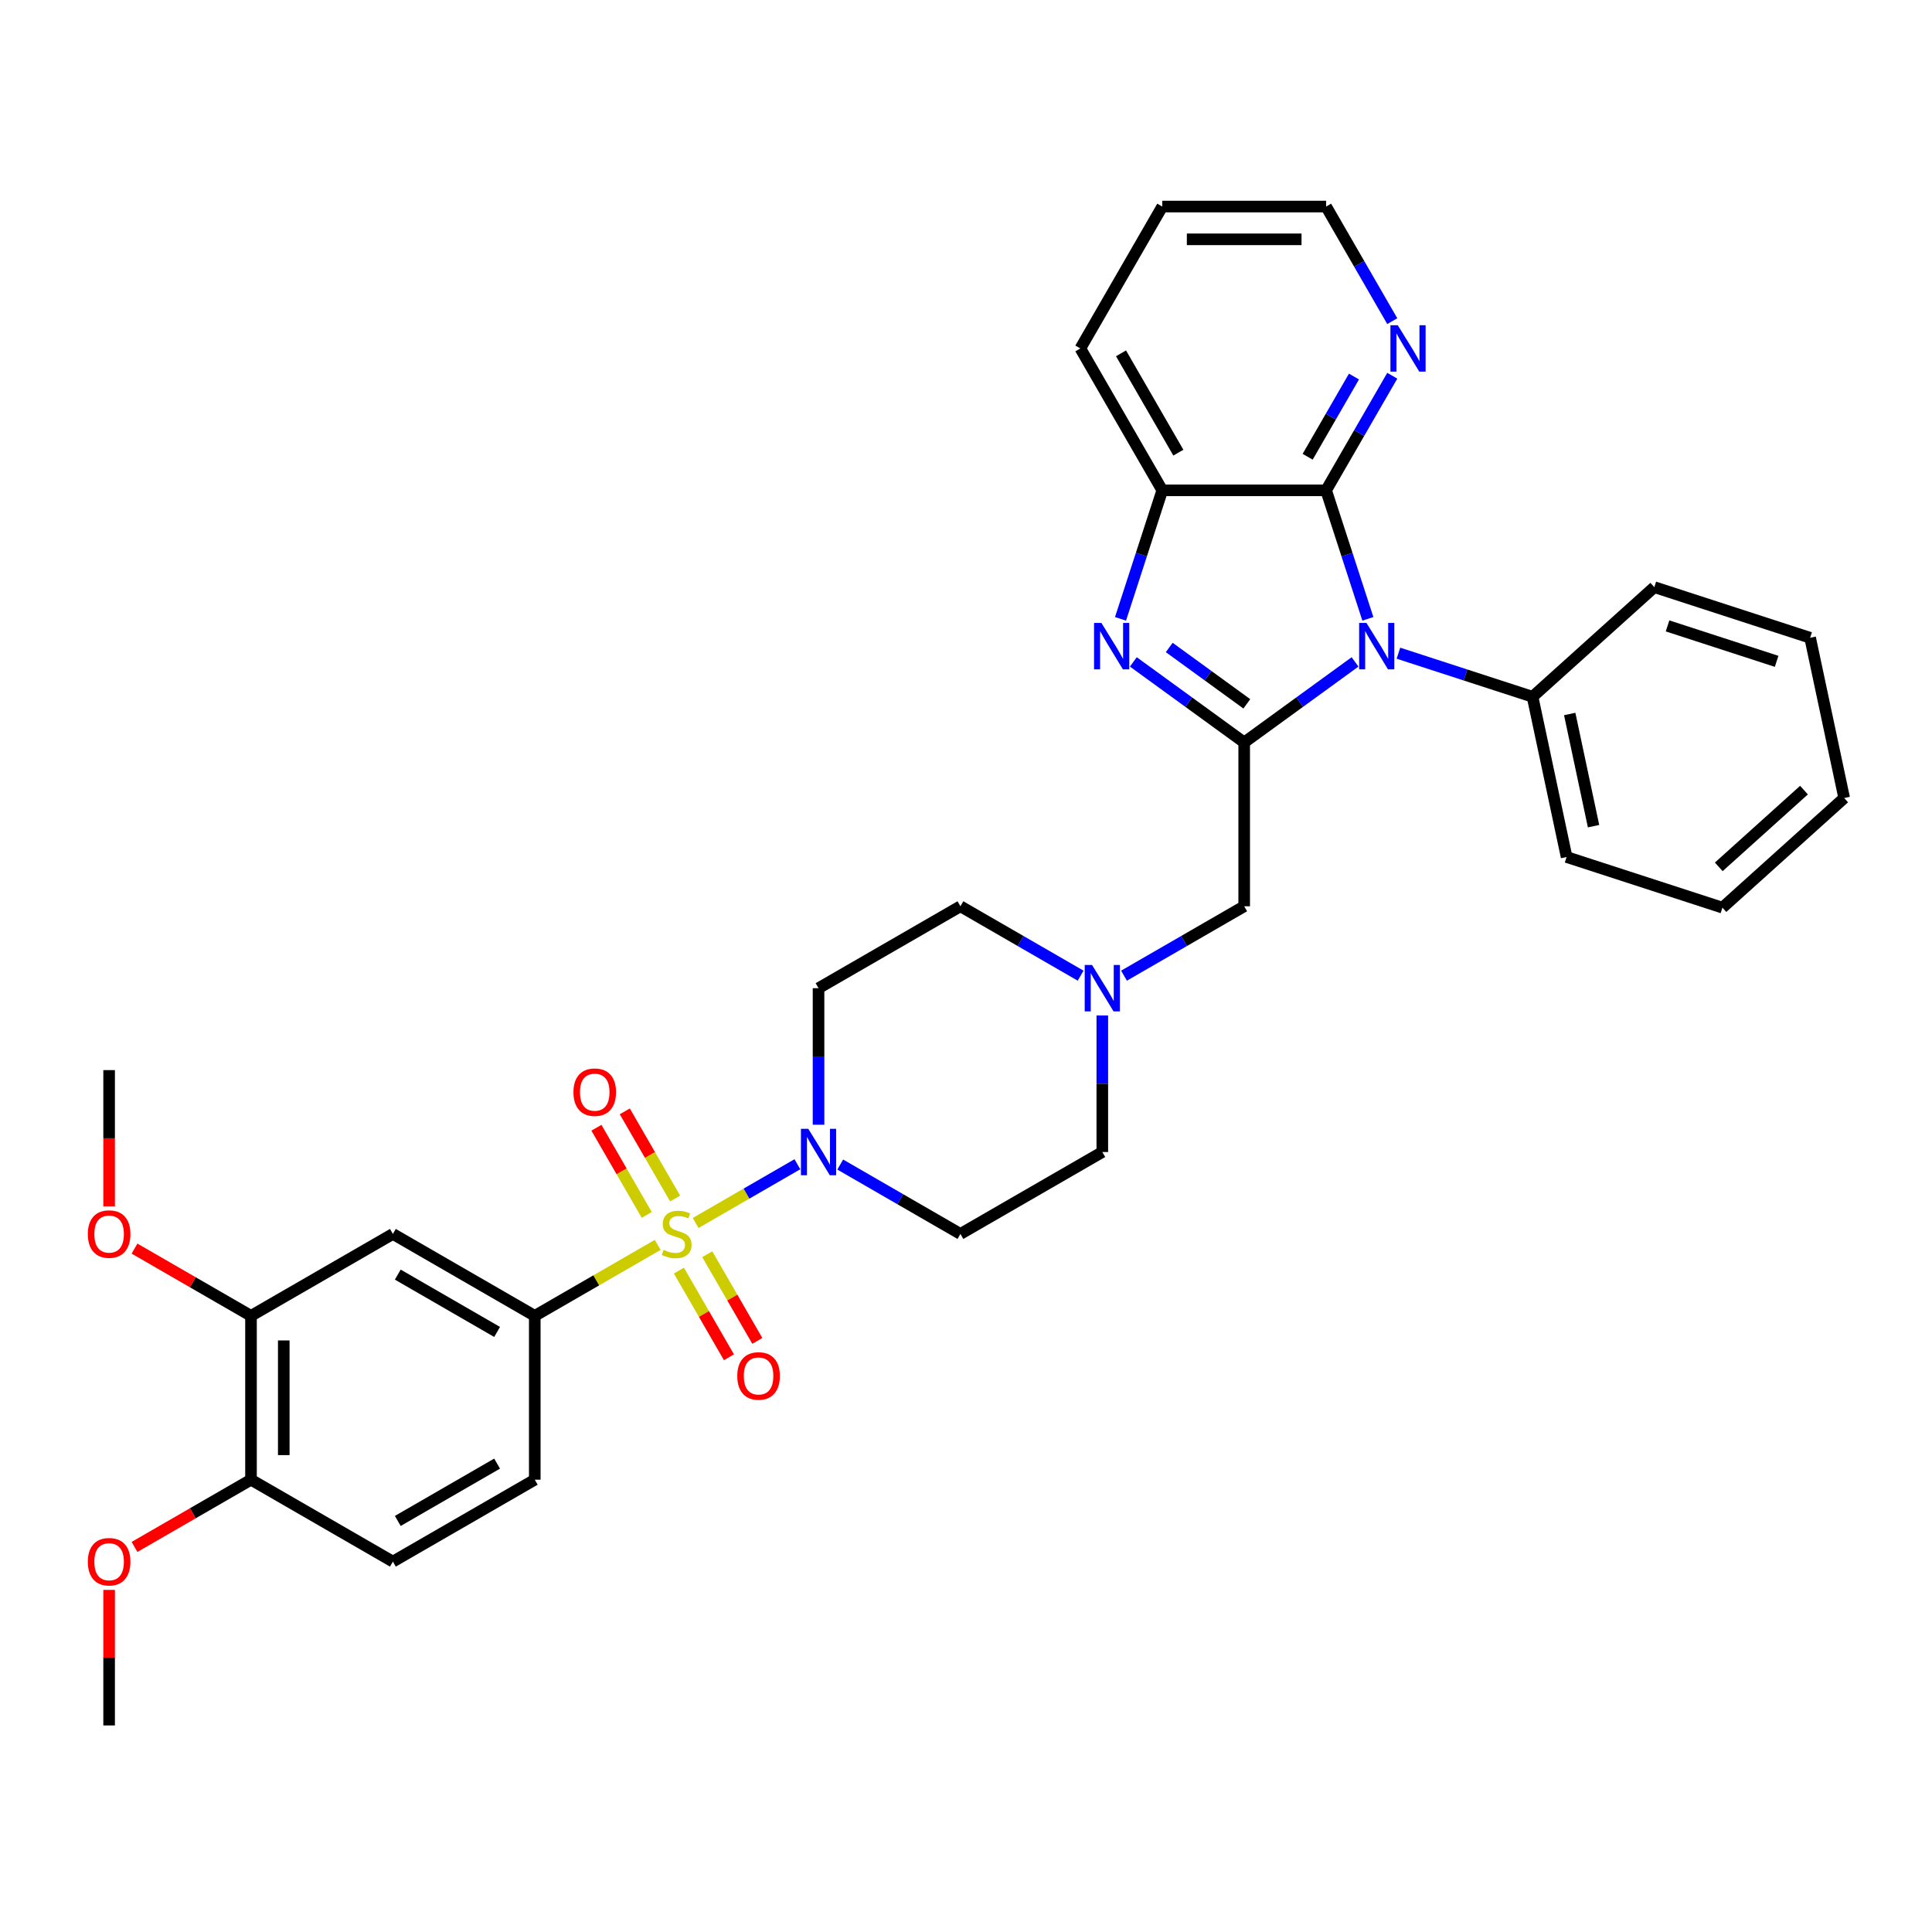 <?xml version='1.0' encoding='iso-8859-1'?>
<svg version='1.1' baseProfile='full'
              xmlns='http://www.w3.org/2000/svg'
                      xmlns:rdkit='http://www.rdkit.org/xml'
                      xmlns:xlink='http://www.w3.org/1999/xlink'
                  xml:space='preserve'
width='1000px' height='1000px' viewBox='0 0 1000 1000'>
<!-- END OF HEADER -->
<rect style='opacity:1.0;fill:#FFFFFF;stroke:none' width='1000' height='1000' x='0' y='0'> </rect>
<path class='bond-4' d='M 360.055,633.017 L 386.392,617.811' style='fill:none;fill-rule:evenodd;stroke:#CCCC00;stroke-width:6px;stroke-linecap:butt;stroke-linejoin:miter;stroke-opacity:1' />
<path class='bond-4' d='M 386.392,617.811 L 412.73,602.605' style='fill:none;fill-rule:evenodd;stroke:#0000FF;stroke-width:6px;stroke-linecap:butt;stroke-linejoin:miter;stroke-opacity:1' />
<path class='bond-5' d='M 340.415,644.356 L 308.606,662.721' style='fill:none;fill-rule:evenodd;stroke:#CCCC00;stroke-width:6px;stroke-linecap:butt;stroke-linejoin:miter;stroke-opacity:1' />
<path class='bond-5' d='M 308.606,662.721 L 276.796,681.086' style='fill:none;fill-rule:evenodd;stroke:#000000;stroke-width:6px;stroke-linecap:butt;stroke-linejoin:miter;stroke-opacity:1' />
<path class='bond-10' d='M 351.4,657.664 L 364.351,680.096' style='fill:none;fill-rule:evenodd;stroke:#CCCC00;stroke-width:6px;stroke-linecap:butt;stroke-linejoin:miter;stroke-opacity:1' />
<path class='bond-10' d='M 364.351,680.096 L 377.302,702.527' style='fill:none;fill-rule:evenodd;stroke:#FF0000;stroke-width:6px;stroke-linecap:butt;stroke-linejoin:miter;stroke-opacity:1' />
<path class='bond-10' d='M 366.088,649.184 L 379.039,671.616' style='fill:none;fill-rule:evenodd;stroke:#CCCC00;stroke-width:6px;stroke-linecap:butt;stroke-linejoin:miter;stroke-opacity:1' />
<path class='bond-10' d='M 379.039,671.616 L 391.99,694.047' style='fill:none;fill-rule:evenodd;stroke:#FF0000;stroke-width:6px;stroke-linecap:butt;stroke-linejoin:miter;stroke-opacity:1' />
<path class='bond-11' d='M 349.442,620.352 L 336.418,597.795' style='fill:none;fill-rule:evenodd;stroke:#CCCC00;stroke-width:6px;stroke-linecap:butt;stroke-linejoin:miter;stroke-opacity:1' />
<path class='bond-11' d='M 336.418,597.795 L 323.394,575.237' style='fill:none;fill-rule:evenodd;stroke:#FF0000;stroke-width:6px;stroke-linecap:butt;stroke-linejoin:miter;stroke-opacity:1' />
<path class='bond-11' d='M 334.754,628.832 L 321.73,606.275' style='fill:none;fill-rule:evenodd;stroke:#CCCC00;stroke-width:6px;stroke-linecap:butt;stroke-linejoin:miter;stroke-opacity:1' />
<path class='bond-11' d='M 321.73,606.275 L 308.706,583.717' style='fill:none;fill-rule:evenodd;stroke:#FF0000;stroke-width:6px;stroke-linecap:butt;stroke-linejoin:miter;stroke-opacity:1' />
<path class='bond-0' d='M 701.369,342.599 L 672.68,363.442' style='fill:none;fill-rule:evenodd;stroke:#0000FF;stroke-width:6px;stroke-linecap:butt;stroke-linejoin:miter;stroke-opacity:1' />
<path class='bond-0' d='M 672.68,363.442 L 643.991,384.286' style='fill:none;fill-rule:evenodd;stroke:#000000;stroke-width:6px;stroke-linecap:butt;stroke-linejoin:miter;stroke-opacity:1' />
<path class='bond-3' d='M 708.006,320.314 L 697.199,287.053' style='fill:none;fill-rule:evenodd;stroke:#0000FF;stroke-width:6px;stroke-linecap:butt;stroke-linejoin:miter;stroke-opacity:1' />
<path class='bond-3' d='M 697.199,287.053 L 686.391,253.792' style='fill:none;fill-rule:evenodd;stroke:#000000;stroke-width:6px;stroke-linecap:butt;stroke-linejoin:miter;stroke-opacity:1' />
<path class='bond-16' d='M 723.824,338.089 L 758.535,349.368' style='fill:none;fill-rule:evenodd;stroke:#0000FF;stroke-width:6px;stroke-linecap:butt;stroke-linejoin:miter;stroke-opacity:1' />
<path class='bond-16' d='M 758.535,349.368 L 793.246,360.646' style='fill:none;fill-rule:evenodd;stroke:#000000;stroke-width:6px;stroke-linecap:butt;stroke-linejoin:miter;stroke-opacity:1' />
<path class='bond-1' d='M 643.991,384.286 L 643.991,469.086' style='fill:none;fill-rule:evenodd;stroke:#000000;stroke-width:6px;stroke-linecap:butt;stroke-linejoin:miter;stroke-opacity:1' />
<path class='bond-2' d='M 643.991,384.286 L 615.303,363.442' style='fill:none;fill-rule:evenodd;stroke:#000000;stroke-width:6px;stroke-linecap:butt;stroke-linejoin:miter;stroke-opacity:1' />
<path class='bond-2' d='M 615.303,363.442 L 586.614,342.599' style='fill:none;fill-rule:evenodd;stroke:#0000FF;stroke-width:6px;stroke-linecap:butt;stroke-linejoin:miter;stroke-opacity:1' />
<path class='bond-2' d='M 645.354,364.312 L 625.272,349.721' style='fill:none;fill-rule:evenodd;stroke:#000000;stroke-width:6px;stroke-linecap:butt;stroke-linejoin:miter;stroke-opacity:1' />
<path class='bond-2' d='M 625.272,349.721 L 605.19,335.131' style='fill:none;fill-rule:evenodd;stroke:#0000FF;stroke-width:6px;stroke-linecap:butt;stroke-linejoin:miter;stroke-opacity:1' />
<path class='bond-6' d='M 579.977,320.314 L 590.784,287.053' style='fill:none;fill-rule:evenodd;stroke:#0000FF;stroke-width:6px;stroke-linecap:butt;stroke-linejoin:miter;stroke-opacity:1' />
<path class='bond-6' d='M 590.784,287.053 L 601.591,253.792' style='fill:none;fill-rule:evenodd;stroke:#000000;stroke-width:6px;stroke-linecap:butt;stroke-linejoin:miter;stroke-opacity:1' />
<path class='bond-13' d='M 686.391,253.792 L 703.513,224.136' style='fill:none;fill-rule:evenodd;stroke:#000000;stroke-width:6px;stroke-linecap:butt;stroke-linejoin:miter;stroke-opacity:1' />
<path class='bond-13' d='M 703.513,224.136 L 720.635,194.48' style='fill:none;fill-rule:evenodd;stroke:#0000FF;stroke-width:6px;stroke-linecap:butt;stroke-linejoin:miter;stroke-opacity:1' />
<path class='bond-13' d='M 676.84,236.415 L 688.825,215.656' style='fill:none;fill-rule:evenodd;stroke:#000000;stroke-width:6px;stroke-linecap:butt;stroke-linejoin:miter;stroke-opacity:1' />
<path class='bond-13' d='M 688.825,215.656 L 700.811,194.897' style='fill:none;fill-rule:evenodd;stroke:#0000FF;stroke-width:6px;stroke-linecap:butt;stroke-linejoin:miter;stroke-opacity:1' />
<path class='bond-36' d='M 686.391,253.792 L 601.591,253.792' style='fill:none;fill-rule:evenodd;stroke:#000000;stroke-width:6px;stroke-linecap:butt;stroke-linejoin:miter;stroke-opacity:1' />
<path class='bond-14' d='M 434.902,602.768 L 466.007,620.727' style='fill:none;fill-rule:evenodd;stroke:#0000FF;stroke-width:6px;stroke-linecap:butt;stroke-linejoin:miter;stroke-opacity:1' />
<path class='bond-14' d='M 466.007,620.727 L 497.113,638.686' style='fill:none;fill-rule:evenodd;stroke:#000000;stroke-width:6px;stroke-linecap:butt;stroke-linejoin:miter;stroke-opacity:1' />
<path class='bond-15' d='M 423.674,582.158 L 423.674,546.822' style='fill:none;fill-rule:evenodd;stroke:#0000FF;stroke-width:6px;stroke-linecap:butt;stroke-linejoin:miter;stroke-opacity:1' />
<path class='bond-15' d='M 423.674,546.822 L 423.674,511.486' style='fill:none;fill-rule:evenodd;stroke:#000000;stroke-width:6px;stroke-linecap:butt;stroke-linejoin:miter;stroke-opacity:1' />
<path class='bond-7' d='M 276.796,681.086 L 203.357,638.686' style='fill:none;fill-rule:evenodd;stroke:#000000;stroke-width:6px;stroke-linecap:butt;stroke-linejoin:miter;stroke-opacity:1' />
<path class='bond-7' d='M 257.3,689.414 L 205.893,659.734' style='fill:none;fill-rule:evenodd;stroke:#000000;stroke-width:6px;stroke-linecap:butt;stroke-linejoin:miter;stroke-opacity:1' />
<path class='bond-18' d='M 276.796,681.086 L 276.796,765.886' style='fill:none;fill-rule:evenodd;stroke:#000000;stroke-width:6px;stroke-linecap:butt;stroke-linejoin:miter;stroke-opacity:1' />
<path class='bond-24' d='M 601.591,253.792 L 559.191,180.352' style='fill:none;fill-rule:evenodd;stroke:#000000;stroke-width:6px;stroke-linecap:butt;stroke-linejoin:miter;stroke-opacity:1' />
<path class='bond-24' d='M 609.919,234.296 L 580.239,182.888' style='fill:none;fill-rule:evenodd;stroke:#000000;stroke-width:6px;stroke-linecap:butt;stroke-linejoin:miter;stroke-opacity:1' />
<path class='bond-12' d='M 203.357,638.686 L 129.918,681.086' style='fill:none;fill-rule:evenodd;stroke:#000000;stroke-width:6px;stroke-linecap:butt;stroke-linejoin:miter;stroke-opacity:1' />
<path class='bond-8' d='M 559.325,505.004 L 528.219,487.045' style='fill:none;fill-rule:evenodd;stroke:#0000FF;stroke-width:6px;stroke-linecap:butt;stroke-linejoin:miter;stroke-opacity:1' />
<path class='bond-8' d='M 528.219,487.045 L 497.113,469.086' style='fill:none;fill-rule:evenodd;stroke:#000000;stroke-width:6px;stroke-linecap:butt;stroke-linejoin:miter;stroke-opacity:1' />
<path class='bond-9' d='M 581.78,505.004 L 612.886,487.045' style='fill:none;fill-rule:evenodd;stroke:#0000FF;stroke-width:6px;stroke-linecap:butt;stroke-linejoin:miter;stroke-opacity:1' />
<path class='bond-9' d='M 612.886,487.045 L 643.991,469.086' style='fill:none;fill-rule:evenodd;stroke:#000000;stroke-width:6px;stroke-linecap:butt;stroke-linejoin:miter;stroke-opacity:1' />
<path class='bond-34' d='M 570.552,525.614 L 570.552,560.95' style='fill:none;fill-rule:evenodd;stroke:#0000FF;stroke-width:6px;stroke-linecap:butt;stroke-linejoin:miter;stroke-opacity:1' />
<path class='bond-34' d='M 570.552,560.95 L 570.552,596.286' style='fill:none;fill-rule:evenodd;stroke:#000000;stroke-width:6px;stroke-linecap:butt;stroke-linejoin:miter;stroke-opacity:1' />
<path class='bond-22' d='M 129.918,681.086 L 99.77,663.681' style='fill:none;fill-rule:evenodd;stroke:#000000;stroke-width:6px;stroke-linecap:butt;stroke-linejoin:miter;stroke-opacity:1' />
<path class='bond-22' d='M 99.77,663.681 L 69.623,646.275' style='fill:none;fill-rule:evenodd;stroke:#FF0000;stroke-width:6px;stroke-linecap:butt;stroke-linejoin:miter;stroke-opacity:1' />
<path class='bond-35' d='M 129.918,681.086 L 129.918,765.886' style='fill:none;fill-rule:evenodd;stroke:#000000;stroke-width:6px;stroke-linecap:butt;stroke-linejoin:miter;stroke-opacity:1' />
<path class='bond-35' d='M 146.878,693.806 L 146.878,753.166' style='fill:none;fill-rule:evenodd;stroke:#000000;stroke-width:6px;stroke-linecap:butt;stroke-linejoin:miter;stroke-opacity:1' />
<path class='bond-25' d='M 720.635,166.225 L 703.513,136.569' style='fill:none;fill-rule:evenodd;stroke:#0000FF;stroke-width:6px;stroke-linecap:butt;stroke-linejoin:miter;stroke-opacity:1' />
<path class='bond-25' d='M 703.513,136.569 L 686.391,106.913' style='fill:none;fill-rule:evenodd;stroke:#000000;stroke-width:6px;stroke-linecap:butt;stroke-linejoin:miter;stroke-opacity:1' />
<path class='bond-20' d='M 497.113,638.686 L 570.552,596.286' style='fill:none;fill-rule:evenodd;stroke:#000000;stroke-width:6px;stroke-linecap:butt;stroke-linejoin:miter;stroke-opacity:1' />
<path class='bond-21' d='M 423.674,511.486 L 497.113,469.086' style='fill:none;fill-rule:evenodd;stroke:#000000;stroke-width:6px;stroke-linecap:butt;stroke-linejoin:miter;stroke-opacity:1' />
<path class='bond-26' d='M 793.246,360.646 L 810.877,443.593' style='fill:none;fill-rule:evenodd;stroke:#000000;stroke-width:6px;stroke-linecap:butt;stroke-linejoin:miter;stroke-opacity:1' />
<path class='bond-26' d='M 812.48,369.562 L 824.822,427.625' style='fill:none;fill-rule:evenodd;stroke:#000000;stroke-width:6px;stroke-linecap:butt;stroke-linejoin:miter;stroke-opacity:1' />
<path class='bond-27' d='M 793.246,360.646 L 856.265,303.904' style='fill:none;fill-rule:evenodd;stroke:#000000;stroke-width:6px;stroke-linecap:butt;stroke-linejoin:miter;stroke-opacity:1' />
<path class='bond-17' d='M 129.918,765.886 L 203.357,808.286' style='fill:none;fill-rule:evenodd;stroke:#000000;stroke-width:6px;stroke-linecap:butt;stroke-linejoin:miter;stroke-opacity:1' />
<path class='bond-23' d='M 129.918,765.886 L 99.77,783.292' style='fill:none;fill-rule:evenodd;stroke:#000000;stroke-width:6px;stroke-linecap:butt;stroke-linejoin:miter;stroke-opacity:1' />
<path class='bond-23' d='M 99.77,783.292 L 69.623,800.698' style='fill:none;fill-rule:evenodd;stroke:#FF0000;stroke-width:6px;stroke-linecap:butt;stroke-linejoin:miter;stroke-opacity:1' />
<path class='bond-19' d='M 276.796,765.886 L 203.357,808.286' style='fill:none;fill-rule:evenodd;stroke:#000000;stroke-width:6px;stroke-linecap:butt;stroke-linejoin:miter;stroke-opacity:1' />
<path class='bond-19' d='M 257.3,757.559 L 205.893,787.239' style='fill:none;fill-rule:evenodd;stroke:#000000;stroke-width:6px;stroke-linecap:butt;stroke-linejoin:miter;stroke-opacity:1' />
<path class='bond-28' d='M 56.479,624.423 L 56.479,589.154' style='fill:none;fill-rule:evenodd;stroke:#FF0000;stroke-width:6px;stroke-linecap:butt;stroke-linejoin:miter;stroke-opacity:1' />
<path class='bond-28' d='M 56.479,589.154 L 56.479,553.886' style='fill:none;fill-rule:evenodd;stroke:#000000;stroke-width:6px;stroke-linecap:butt;stroke-linejoin:miter;stroke-opacity:1' />
<path class='bond-29' d='M 56.479,822.923 L 56.479,858.005' style='fill:none;fill-rule:evenodd;stroke:#FF0000;stroke-width:6px;stroke-linecap:butt;stroke-linejoin:miter;stroke-opacity:1' />
<path class='bond-29' d='M 56.479,858.005 L 56.479,893.087' style='fill:none;fill-rule:evenodd;stroke:#000000;stroke-width:6px;stroke-linecap:butt;stroke-linejoin:miter;stroke-opacity:1' />
<path class='bond-30' d='M 559.191,180.352 L 601.591,106.913' style='fill:none;fill-rule:evenodd;stroke:#000000;stroke-width:6px;stroke-linecap:butt;stroke-linejoin:miter;stroke-opacity:1' />
<path class='bond-37' d='M 686.391,106.913 L 601.591,106.913' style='fill:none;fill-rule:evenodd;stroke:#000000;stroke-width:6px;stroke-linecap:butt;stroke-linejoin:miter;stroke-opacity:1' />
<path class='bond-37' d='M 673.671,123.873 L 614.311,123.873' style='fill:none;fill-rule:evenodd;stroke:#000000;stroke-width:6px;stroke-linecap:butt;stroke-linejoin:miter;stroke-opacity:1' />
<path class='bond-32' d='M 810.877,443.593 L 891.527,469.798' style='fill:none;fill-rule:evenodd;stroke:#000000;stroke-width:6px;stroke-linecap:butt;stroke-linejoin:miter;stroke-opacity:1' />
<path class='bond-31' d='M 856.265,303.904 L 936.915,330.108' style='fill:none;fill-rule:evenodd;stroke:#000000;stroke-width:6px;stroke-linecap:butt;stroke-linejoin:miter;stroke-opacity:1' />
<path class='bond-31' d='M 863.121,323.964 L 919.576,342.308' style='fill:none;fill-rule:evenodd;stroke:#000000;stroke-width:6px;stroke-linecap:butt;stroke-linejoin:miter;stroke-opacity:1' />
<path class='bond-33' d='M 936.915,330.108 L 954.545,413.055' style='fill:none;fill-rule:evenodd;stroke:#000000;stroke-width:6px;stroke-linecap:butt;stroke-linejoin:miter;stroke-opacity:1' />
<path class='bond-38' d='M 891.527,469.798 L 954.545,413.055' style='fill:none;fill-rule:evenodd;stroke:#000000;stroke-width:6px;stroke-linecap:butt;stroke-linejoin:miter;stroke-opacity:1' />
<path class='bond-38' d='M 889.631,448.683 L 933.744,408.963' style='fill:none;fill-rule:evenodd;stroke:#000000;stroke-width:6px;stroke-linecap:butt;stroke-linejoin:miter;stroke-opacity:1' />
<path  class='atom-0' d='M 343.451 646.929
Q 343.722 647.03, 344.842 647.505
Q 345.961 647.98, 347.182 648.286
Q 348.437 648.557, 349.658 648.557
Q 351.931 648.557, 353.254 647.471
Q 354.577 646.352, 354.577 644.419
Q 354.577 643.096, 353.898 642.282
Q 353.254 641.468, 352.236 641.027
Q 351.219 640.586, 349.523 640.077
Q 347.386 639.432, 346.097 638.822
Q 344.842 638.211, 343.926 636.922
Q 343.044 635.633, 343.044 633.462
Q 343.044 630.444, 345.079 628.578
Q 347.148 626.712, 351.219 626.712
Q 354 626.712, 357.155 628.035
L 356.375 630.647
Q 353.491 629.46, 351.32 629.46
Q 348.98 629.46, 347.691 630.444
Q 346.402 631.393, 346.436 633.055
Q 346.436 634.344, 347.08 635.125
Q 347.759 635.905, 348.709 636.346
Q 349.692 636.787, 351.32 637.295
Q 353.491 637.974, 354.78 638.652
Q 356.069 639.331, 356.985 640.721
Q 357.935 642.078, 357.935 644.419
Q 357.935 647.743, 355.696 649.541
Q 353.491 651.304, 349.794 651.304
Q 347.657 651.304, 346.029 650.83
Q 344.435 650.389, 342.535 649.608
L 343.451 646.929
' fill='#CCCC00'/>
<path  class='atom-1' d='M 707.288 322.434
L 715.157 335.154
Q 715.937 336.409, 717.192 338.681
Q 718.447 340.954, 718.515 341.09
L 718.515 322.434
L 721.704 322.434
L 721.704 346.449
L 718.413 346.449
L 709.967 332.542
Q 708.984 330.914, 707.932 329.048
Q 706.915 327.182, 706.609 326.606
L 706.609 346.449
L 703.489 346.449
L 703.489 322.434
L 707.288 322.434
' fill='#0000FF'/>
<path  class='atom-3' d='M 570.078 322.434
L 577.948 335.154
Q 578.728 336.409, 579.983 338.681
Q 581.238 340.954, 581.306 341.09
L 581.306 322.434
L 584.494 322.434
L 584.494 346.449
L 581.204 346.449
L 572.758 332.542
Q 571.774 330.914, 570.723 329.048
Q 569.705 327.182, 569.4 326.606
L 569.4 346.449
L 566.279 346.449
L 566.279 322.434
L 570.078 322.434
' fill='#0000FF'/>
<path  class='atom-5' d='M 418.366 584.278
L 426.235 596.998
Q 427.015 598.253, 428.27 600.526
Q 429.525 602.799, 429.593 602.934
L 429.593 584.278
L 432.782 584.278
L 432.782 608.294
L 429.491 608.294
L 421.045 594.387
Q 420.062 592.758, 419.01 590.893
Q 417.992 589.027, 417.687 588.451
L 417.687 608.294
L 414.567 608.294
L 414.567 584.278
L 418.366 584.278
' fill='#0000FF'/>
<path  class='atom-9' d='M 565.244 499.478
L 573.113 512.198
Q 573.893 513.453, 575.148 515.726
Q 576.404 517.999, 576.471 518.134
L 576.471 499.478
L 579.66 499.478
L 579.66 523.494
L 576.37 523.494
L 567.923 509.586
Q 566.94 507.958, 565.888 506.093
Q 564.871 504.227, 564.565 503.65
L 564.565 523.494
L 561.445 523.494
L 561.445 499.478
L 565.244 499.478
' fill='#0000FF'/>
<path  class='atom-11' d='M 381.611 712.193
Q 381.611 706.427, 384.46 703.204
Q 387.31 699.982, 392.635 699.982
Q 397.961 699.982, 400.81 703.204
Q 403.659 706.427, 403.659 712.193
Q 403.659 718.027, 400.776 721.351
Q 397.893 724.642, 392.635 724.642
Q 387.344 724.642, 384.46 721.351
Q 381.611 718.061, 381.611 712.193
M 392.635 721.928
Q 396.298 721.928, 398.266 719.486
Q 400.267 717.01, 400.267 712.193
Q 400.267 707.478, 398.266 705.104
Q 396.298 702.695, 392.635 702.695
Q 388.972 702.695, 386.97 705.07
Q 385.003 707.444, 385.003 712.193
Q 385.003 717.044, 386.97 719.486
Q 388.972 721.928, 392.635 721.928
' fill='#FF0000'/>
<path  class='atom-12' d='M 296.811 565.315
Q 296.811 559.548, 299.66 556.326
Q 302.509 553.104, 307.835 553.104
Q 313.16 553.104, 316.01 556.326
Q 318.859 559.548, 318.859 565.315
Q 318.859 571.149, 315.976 574.473
Q 313.093 577.764, 307.835 577.764
Q 302.543 577.764, 299.66 574.473
Q 296.811 571.183, 296.811 565.315
M 307.835 575.05
Q 311.498 575.05, 313.466 572.608
Q 315.467 570.132, 315.467 565.315
Q 315.467 560.6, 313.466 558.226
Q 311.498 555.817, 307.835 555.817
Q 304.172 555.817, 302.17 558.192
Q 300.203 560.566, 300.203 565.315
Q 300.203 570.165, 302.17 572.608
Q 304.172 575.05, 307.835 575.05
' fill='#FF0000'/>
<path  class='atom-14' d='M 723.483 168.345
L 731.353 181.065
Q 732.133 182.32, 733.388 184.592
Q 734.643 186.865, 734.711 187.001
L 734.711 168.345
L 737.899 168.345
L 737.899 192.36
L 734.609 192.36
L 726.163 178.453
Q 725.179 176.825, 724.128 174.959
Q 723.11 173.094, 722.805 172.517
L 722.805 192.36
L 719.684 192.36
L 719.684 168.345
L 723.483 168.345
' fill='#0000FF'/>
<path  class='atom-23' d='M 45.455 638.754
Q 45.455 632.988, 48.304 629.765
Q 51.153 626.543, 56.479 626.543
Q 61.804 626.543, 64.653 629.765
Q 67.503 632.988, 67.503 638.754
Q 67.503 644.588, 64.619 647.912
Q 61.736 651.203, 56.479 651.203
Q 51.187 651.203, 48.304 647.912
Q 45.455 644.622, 45.455 638.754
M 56.479 648.489
Q 60.142 648.489, 62.109 646.047
Q 64.111 643.571, 64.111 638.754
Q 64.111 634.039, 62.109 631.665
Q 60.142 629.256, 56.479 629.256
Q 52.815 629.256, 50.814 631.631
Q 48.847 634.005, 48.847 638.754
Q 48.847 643.605, 50.814 646.047
Q 52.815 648.489, 56.479 648.489
' fill='#FF0000'/>
<path  class='atom-24' d='M 45.455 808.354
Q 45.455 802.588, 48.304 799.365
Q 51.153 796.143, 56.479 796.143
Q 61.804 796.143, 64.653 799.365
Q 67.503 802.588, 67.503 808.354
Q 67.503 814.189, 64.619 817.513
Q 61.736 820.803, 56.479 820.803
Q 51.187 820.803, 48.304 817.513
Q 45.455 814.222, 45.455 808.354
M 56.479 818.089
Q 60.142 818.089, 62.109 815.647
Q 64.111 813.171, 64.111 808.354
Q 64.111 803.639, 62.109 801.265
Q 60.142 798.857, 56.479 798.857
Q 52.815 798.857, 50.814 801.231
Q 48.847 803.606, 48.847 808.354
Q 48.847 813.205, 50.814 815.647
Q 52.815 818.089, 56.479 818.089
' fill='#FF0000'/>
</svg>
